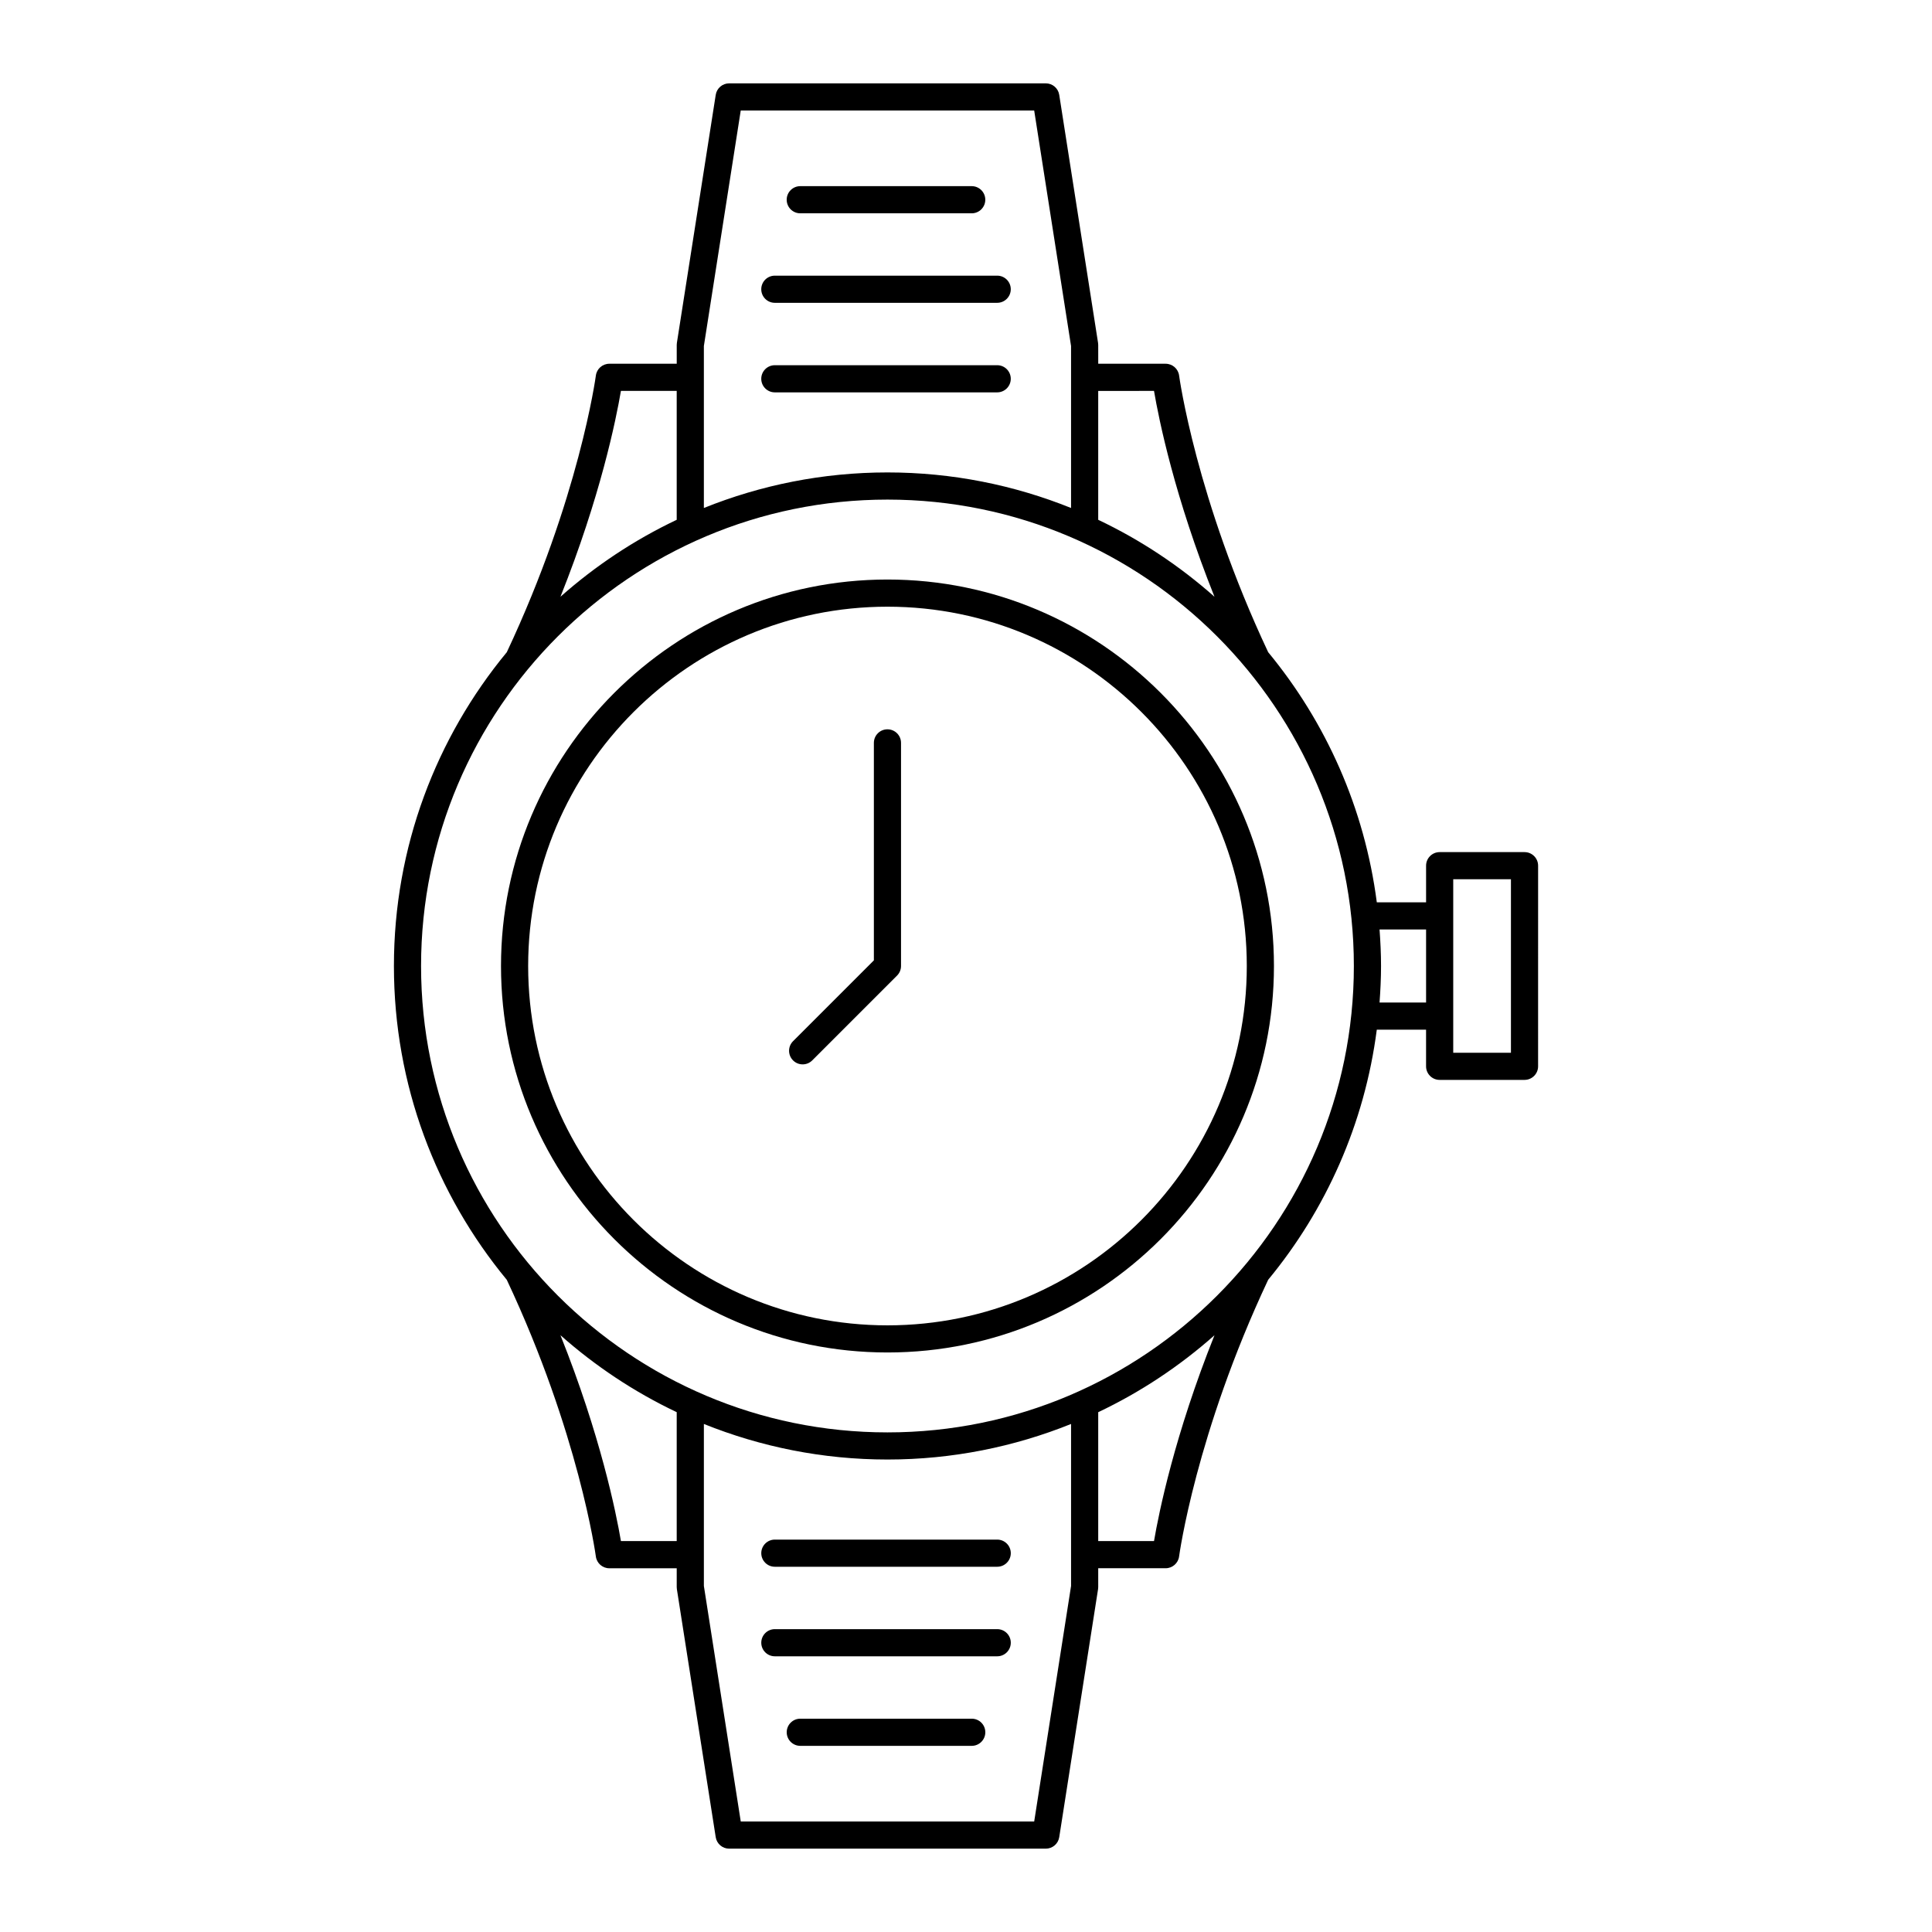 <?xml version="1.0" encoding="UTF-8"?>
<!-- Uploaded to: SVG Repo, www.svgrepo.com, Generator: SVG Repo Mixer Tools -->
<svg fill="#000000" width="800px" height="800px" version="1.1" viewBox="144 144 512 512" xmlns="http://www.w3.org/2000/svg">
 <g>
  <path d="m379.19 502.42c56.477 0 102.42-45.945 102.42-102.42 0-56.473-45.949-102.42-102.42-102.42-56.477 0-102.42 45.945-102.42 102.42 0 56.473 45.945 102.42 102.42 102.42zm0-197.64c52.508 0 95.223 42.715 95.223 95.223 0 52.508-42.715 95.227-95.223 95.227s-95.223-42.719-95.223-95.223c0-52.508 42.715-95.227 95.223-95.227z"/>
  <path d="m435.04 564.58v-4.981h17.867c1.805 0 3.336-1.34 3.566-3.133 0.043-0.324 4.426-32.559 23.605-73.312 15.289-18.52 25.551-41.312 28.785-66.281h13.059v9.711c0 1.988 1.609 3.598 3.598 3.598h22.492c1.988 0 3.598-1.609 3.598-3.598l0.004-53.168c0-1.988-1.609-3.598-3.598-3.598h-22.492c-1.988 0-3.598 1.609-3.598 3.598v9.711h-13.059c-3.234-24.969-13.492-47.766-28.785-66.285-19.141-40.676-23.562-72.988-23.605-73.312-0.234-1.793-1.762-3.133-3.566-3.133h-17.867l-0.004-4.977c0-0.188-0.016-0.371-0.043-0.555l-10.289-65.73c-0.273-1.758-1.785-3.047-3.555-3.047h-83.922c-1.77 0-3.281 1.289-3.555 3.043l-10.293 65.73c-0.027 0.184-0.043 0.367-0.043 0.555v4.981h-17.863c-1.805 0-3.336 1.34-3.566 3.133-0.043 0.324-4.43 32.559-23.605 73.312-18.68 22.617-29.914 51.602-29.914 83.16s11.234 60.539 29.91 83.16c19.137 40.676 23.562 72.992 23.605 73.312 0.234 1.793 1.762 3.133 3.566 3.133h17.863v4.981c0 0.188 0.016 0.371 0.043 0.555l10.293 65.73c0.277 1.75 1.785 3.039 3.559 3.039h83.922c1.77 0 3.281-1.289 3.555-3.043l10.289-65.73c0.031-0.184 0.043-0.371 0.043-0.559zm14.785-12.176h-14.785v-34.156c11.242-5.332 21.602-12.227 30.809-20.391-10.574 26.449-14.73 46.965-16.023 54.547zm79.297-175.39h15.293v45.977h-15.293zm-7.195 13.309v19.359h-12.332c0.234-3.199 0.395-6.422 0.395-9.684 0-3.258-0.16-6.481-0.395-9.68zm-72.102-142.73c1.293 7.582 5.449 28.098 16.023 54.551-9.211-8.164-19.566-15.059-30.809-20.391v-34.156zm-109.52-74.309h77.766l9.77 62.414v42.922c-15.051-6.055-31.461-9.422-48.652-9.422s-33.605 3.367-48.656 9.422v-42.922zm-31.75 74.309h14.781v34.16c-11.242 5.332-21.598 12.227-30.809 20.391 10.578-26.457 14.734-46.973 16.027-54.551zm70.633 28.805c68.152 0 123.6 55.449 123.6 123.6s-55.449 123.6-123.6 123.6-123.6-55.449-123.6-123.6 55.449-123.6 123.6-123.6zm-70.633 276c-1.293-7.578-5.449-28.094-16.027-54.551 9.211 8.164 19.566 15.059 30.809 20.391v34.16zm109.52 74.309h-77.766l-9.773-62.414v-42.926c15.051 6.055 31.465 9.422 48.656 9.422s33.602-3.367 48.652-9.422v42.93z"/>
  <path d="m356.08 200.53h45.434c1.988 0 3.598-1.609 3.598-3.598 0-1.988-1.609-3.598-3.598-3.598h-45.434c-1.988 0-3.598 1.609-3.598 3.598 0 1.988 1.609 3.598 3.598 3.598z"/>
  <path d="m349.34 224.25h58.926c1.988 0 3.598-1.609 3.598-3.598s-1.609-3.598-3.598-3.598h-58.926c-1.988 0-3.598 1.609-3.598 3.598s1.609 3.598 3.598 3.598z"/>
  <path d="m349.34 247.98h58.926c1.988 0 3.598-1.609 3.598-3.598s-1.609-3.598-3.598-3.598h-58.926c-1.988 0-3.598 1.609-3.598 3.598s1.609 3.598 3.598 3.598z"/>
  <path d="m401.52 599.47h-45.434c-1.988 0-3.598 1.609-3.598 3.598 0 1.988 1.609 3.598 3.598 3.598h45.434c1.988 0 3.598-1.609 3.598-3.598 0.004-1.988-1.609-3.598-3.598-3.598z"/>
  <path d="m408.27 575.74h-58.926c-1.988 0-3.598 1.609-3.598 3.598 0 1.988 1.609 3.598 3.598 3.598h58.926c1.988 0 3.598-1.609 3.598-3.598 0-1.988-1.609-3.598-3.598-3.598z"/>
  <path d="m408.27 552.01h-58.926c-1.988 0-3.598 1.609-3.598 3.598s1.609 3.598 3.598 3.598h58.926c1.988 0 3.598-1.609 3.598-3.598s-1.609-3.598-3.598-3.598z"/>
  <path d="m356.71 426.07c0.922 0 1.84-0.352 2.543-1.055l22.473-22.473c0.676-0.676 1.055-1.59 1.055-2.543v-59.125c0-1.988-1.609-3.598-3.598-3.598s-3.598 1.609-3.598 3.598v57.633l-21.418 21.418c-1.406 1.406-1.406 3.684 0 5.09 0.699 0.703 1.621 1.055 2.543 1.055z"/>
 </g>
</svg>